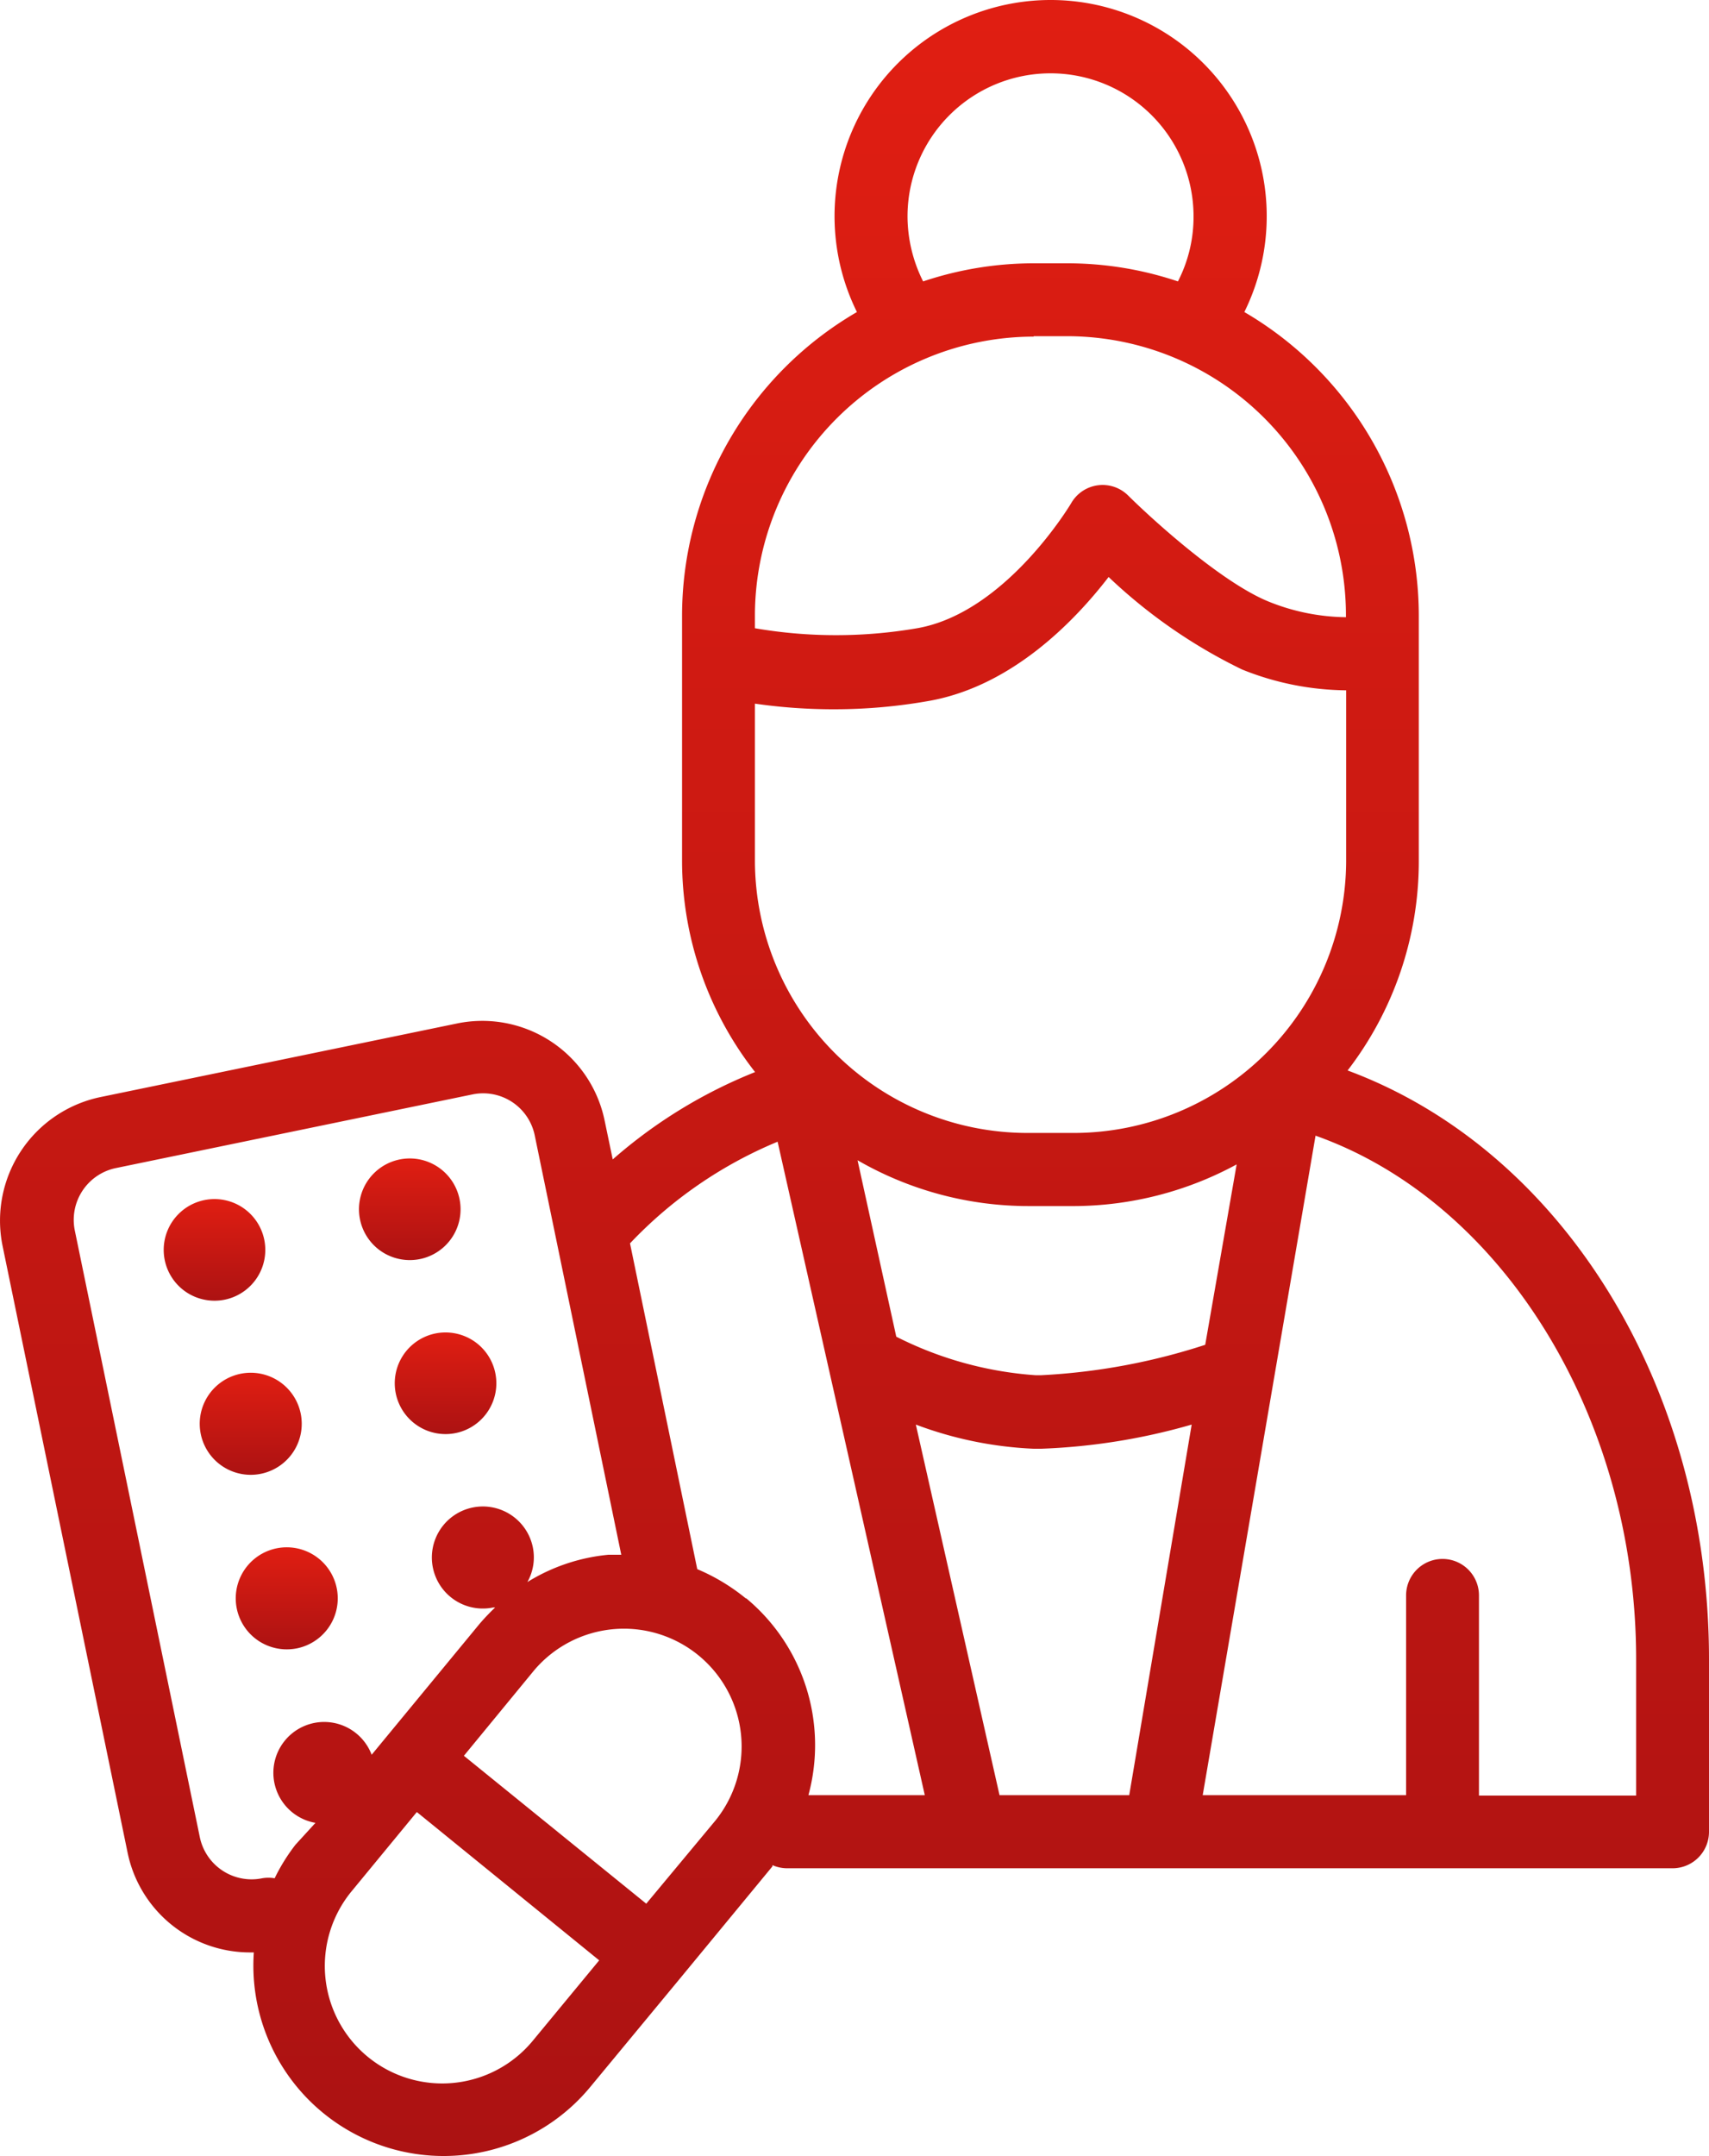 <svg xmlns="http://www.w3.org/2000/svg" xmlns:xlink="http://www.w3.org/1999/xlink" width="82.093" height="103.504" viewBox="0 0 82.093 103.504"><defs><style>.a{fill:url(#a);}</style><linearGradient id="a" x1="0.5" x2="0.5" y2="1" gradientUnits="objectBoundingBox"><stop offset="0" stop-color="#e01e12"/><stop offset="1" stop-color="#ac1212"/></linearGradient></defs><g transform="translate(-14.807 -15.61)"><path class="a" d="M79.54,67a16.46,16.46,0,0,0,3.42-10V45.16a16.9,16.9,0,0,0-8.38-14.57,10.38,10.38,0,1,0-18.61,0,16.88,16.88,0,0,0-8.4,14.57V56.92a16.467,16.467,0,0,0,3.508,10.157A23.66,23.66,0,0,0,44.24,71.27l-.38-1.82a6,6,0,0,0-7.13-4.7L19.62,68.28a6.06,6.06,0,0,0-4.69,7.14l6,29.1a6,6,0,0,0,5.9,4.82H27a9.14,9.14,0,0,0,16.16,6.46l4.32-5.22h0l4.43-5.37v-.06a1.79,1.79,0,0,0,.7.15H95.15a1.75,1.75,0,0,0,1.75-1.75V95.27C96.9,82.16,89.85,70.82,79.54,67ZM62.82,101.79,58.8,84a18.28,18.28,0,0,0,5.67,1.16h.34A29.929,29.929,0,0,0,72.05,84l-3,17.79ZM72.7,80.17a30.3,30.3,0,0,1-7.88,1.46h-.27a17.48,17.48,0,0,1-6.69-1.85L56,71.31a16.44,16.44,0,0,0,8.21,2.2h2.22a16.5,16.5,0,0,0,7.78-2ZM58.4,26a6.87,6.87,0,0,1,13.74,0,6.78,6.78,0,0,1-.75,3.12,16.71,16.71,0,0,0-5.32-.87H64.46a16.74,16.74,0,0,0-5.31.87A7,7,0,0,1,58.4,26Zm6.06,5.75h1.61A13.4,13.4,0,0,1,79.46,45.16v.08a10.18,10.18,0,0,1-3.69-.74c-2.29-.92-5.66-4-6.76-5.09a1.74,1.74,0,0,0-2.75.36s-3.12,5.26-7.4,6a23,23,0,0,1-7.79,0v-.68A13.41,13.41,0,0,1,64.46,31.77ZM51.07,49.39a26.46,26.46,0,0,0,3.8.27,26,26,0,0,0,4.61-.41c4-.73,7-3.89,8.58-5.94a25.31,25.31,0,0,0,6.41,4.44,13.66,13.66,0,0,0,5,1v8.19A13.1,13.1,0,0,1,66.38,70H64.16A13.1,13.1,0,0,1,51.07,56.92ZM29,104.17a9.13,9.13,0,0,0-1,1.61,1.73,1.73,0,0,0-.6,0,2.54,2.54,0,0,1-3-2l-6-29.1a2.54,2.54,0,0,1,2-3l17.1-3.53a2.53,2.53,0,0,1,3,2l4.15,20.1h-.63a9,9,0,0,0-3.88,1.31,2.42,2.42,0,0,0,.26-1.68,2.45,2.45,0,1,0-1.9,2.9h.09c-.26.25-.51.51-.75.79l-5.18,6.28a2.44,2.44,0,1,0-2.7,3.27Zm11.4,9.41a5.64,5.64,0,0,1-8.7-7.18l3.13-3.8,8.76,7.12ZM49.18,103l-3.33,4-8.76-7.1,3.38-4.11A5.654,5.654,0,0,1,49.18,103Zm1.46-10.65a9.53,9.53,0,0,0-2.34-1.41L45.07,75.3a20.65,20.65,0,0,1,7.09-4.88l7.07,31.37H53.64a9.16,9.16,0,0,0-3-9.46Zm42.76,9.46H85.85V92.2a1.75,1.75,0,1,0-3.5,0v9.59H72.58L78,70.13c9,3.19,15.4,13.53,15.4,25.14Z"/><path class="a" d="M25.62,78a2.44,2.44,0,1,0-1.846-.345A2.45,2.45,0,0,0,25.62,78Z"/><path class="a" d="M35,76.05a2.44,2.44,0,1,0-1.846-.345A2.45,2.45,0,0,0,35,76.05Z"/><path class="a" d="M27.35,86.36a2.45,2.45,0,1,0-1.847-.353A2.45,2.45,0,0,0,27.35,86.36Z"/><path class="a" d="M35.7,79.63a2.44,2.44,0,1,0,1.846.345A2.45,2.45,0,0,0,35.7,79.63Z"/><path class="a" d="M29.08,94.74a2.45,2.45,0,1,0-1.847-.353,2.46,2.46,0,0,0,1.847.353Z"/></g></svg>